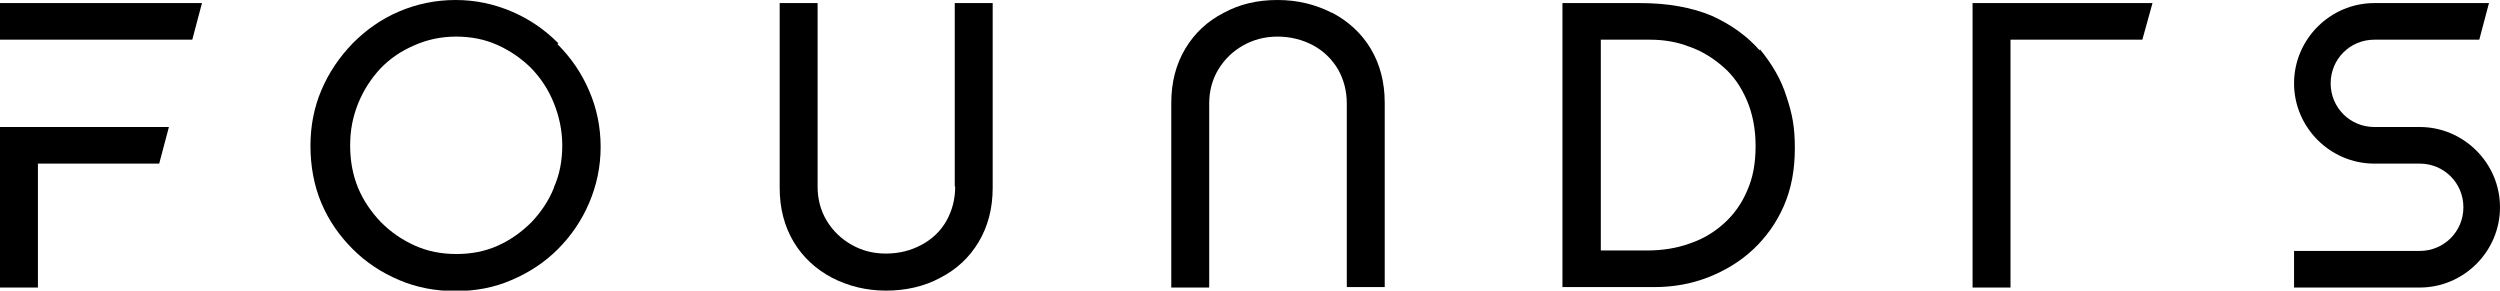 <?xml version="1.0" encoding="UTF-8"?>
<svg id="Layer_1" xmlns="http://www.w3.org/2000/svg" version="1.1" viewBox="0 0 566.9 65.9">
  <!-- Generator: Adobe Illustrator 29.3.0, SVG Export Plug-In . SVG Version: 2.1.0 Build 146)  -->
  <path d="M126.6,9.8c-3.1-3.1-6.6-5.5-10.6-7.2-4-1.7-8.2-2.6-12.7-2.6s-8.8.9-12.8,2.6c-4,1.7-7.4,4.1-10.5,7.2-3,3.1-5.4,6.6-7.1,10.6s-2.5,8.2-2.5,12.7.8,9,2.5,13c1.7,4,4.1,7.4,7.1,10.4,3,3,6.5,5.3,10.5,7s8.2,2.5,12.8,2.5,8.8-.8,12.7-2.5c4-1.7,7.5-4,10.5-7,3-3,5.4-6.5,7.1-10.5,1.7-4,2.6-8.2,2.6-12.7s-.9-8.8-2.6-12.7c-1.7-4-4.1-7.5-7.2-10.6ZM125.6,42.6c-1.2,3-3,5.6-5.1,7.8-2.2,2.2-4.7,4-7.6,5.3-2.9,1.3-6,1.9-9.4,1.9s-6.5-.6-9.4-1.9c-2.9-1.3-5.4-3-7.7-5.3-2.2-2.3-4-4.9-5.2-7.8-1.2-2.9-1.8-6.1-1.8-9.6s.6-6.5,1.8-9.5c1.2-3,2.9-5.6,5-7.9,2.2-2.3,4.7-4,7.7-5.3,2.9-1.3,6.1-2,9.5-2s6.5.6,9.4,1.9c2.9,1.3,5.5,3.1,7.7,5.3,2.2,2.3,3.9,4.9,5.1,7.9,1.2,3,1.9,6.2,1.9,9.6s-.6,6.6-1.9,9.5Z"/>
  <path d="M216.6,42.3c0,2.9-.7,5.5-2,7.8-1.3,2.3-3.2,4.1-5.6,5.4-2.4,1.3-5.1,2-8.1,2s-5.5-.7-7.8-2c-2.3-1.3-4.2-3.1-5.6-5.4-1.4-2.3-2.1-4.9-2.1-7.8V.7h-8.6v41.9c0,4.7,1.1,8.8,3.2,12.3,2.1,3.5,5.1,6.2,8.7,8.1,3.7,1.9,7.8,2.9,12.2,2.9s8.6-.9,12.3-2.9c3.7-1.9,6.6-4.6,8.7-8.1,2.1-3.5,3.2-7.6,3.2-12.3V.7h-8.6v41.6Z"/>
  <path d="M399,11.4c-2.8-3.2-6.4-5.8-10.8-7.8-4.5-1.9-9.9-2.9-16.3-2.9h-17.6v64.4h20.8c4.3,0,8.3-.7,12.2-2.2,3.8-1.5,7.2-3.5,10.2-6.3,2.9-2.7,5.3-6,7-9.9,1.7-3.9,2.5-8.2,2.5-13.1s-.6-7.8-1.9-11.7c-1.2-3.9-3.3-7.4-6-10.7ZM396.2,43.2c-1.2,2.9-3,5.4-5.2,7.4-2.2,2-4.8,3.6-7.8,4.6-3,1.1-6.3,1.6-9.8,1.6h-10.4V9h11.2c3.1,0,6.1.5,8.9,1.6,2.9,1,5.4,2.6,7.7,4.6,2.3,2,4,4.5,5.3,7.5,1.3,3,2,6.5,2,10.4s-.6,7.2-1.9,10.1Z"/>
  <path d="M302,2.9c-3.7-1.9-7.8-2.9-12.3-2.9s-8.5.9-12.2,2.9c-3.7,1.9-6.6,4.6-8.7,8.1-2.1,3.5-3.2,7.6-3.2,12.3v41.9h8.6V23.5c0-2.9.7-5.5,2.1-7.8,1.4-2.3,3.3-4.1,5.6-5.4,2.3-1.3,4.9-2,7.8-2s5.7.7,8.1,2c2.4,1.3,4.2,3.1,5.6,5.4,1.3,2.3,2,4.9,2,7.8v41.6h8.6V23.3c0-4.7-1.1-8.8-3.2-12.3-2.1-3.5-5.1-6.2-8.7-8.1Z"/>
  <path d="M548.7,28.8h-10.3c-5.5,0-9.9-4.4-9.9-9.9s4.4-9.9,9.9-9.9h23.8l2.2-8.3h-26c-10,0-18.2,8.2-18.2,18.2s8.2,18.2,18.2,18.2h10.3c5.5,0,9.9,4.4,9.9,9.9s-4.4,9.9-9.9,9.9h-28.5s0,8.3,0,8.3h28.5c10,0,18.2-8.2,18.2-18.2s-8.2-18.2-18.2-18.2Z"/>
  <polygon points="447.3 65.2 455.9 65.2 455.9 9 485.8 9 488.1 .7 447.3 .7 447.3 65.2"/>
  <polygon points="0 9 43.6 9 45.8 .7 0 .7 0 9"/>
  <polygon points="0 65.2 8.6 65.2 8.6 37.1 36.1 37.1 38.3 28.8 0 28.8 0 65.2"/>
</svg>